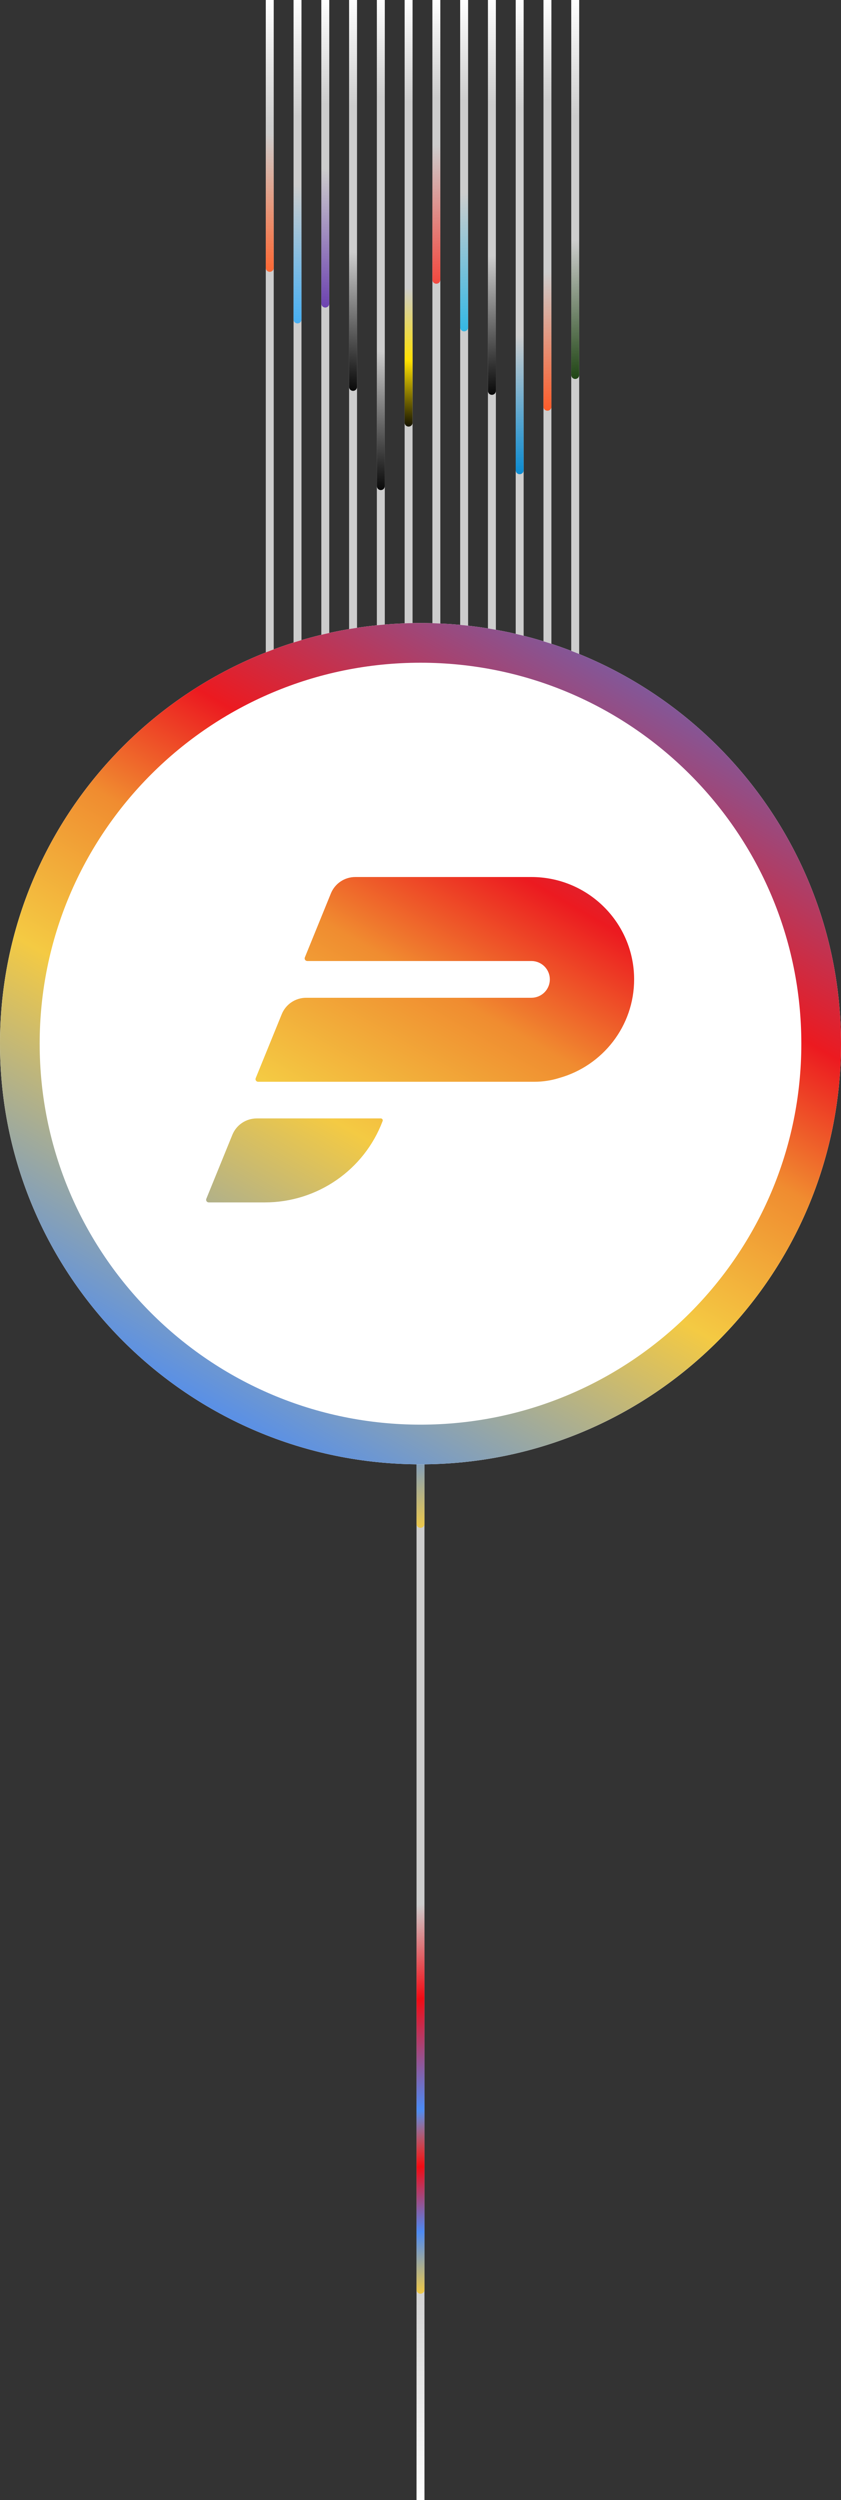 <svg width="212" height="630" viewBox="0 0 212 630" fill="none" xmlns="http://www.w3.org/2000/svg">
<rect x="0" y="0" width="212" height="630" fill="#333333" stroke="none"/>
<g clip-path="url(#clip0_120_2827)">
<path fill-rule="evenodd" clip-rule="evenodd" d="M88 177V0H90V177H88Z" fill="url(#paint0_linear_120_2827)"/>
<path fill-rule="evenodd" clip-rule="evenodd" d="M89 61C88.448 61 88 61.448 88 62V97.5C88 98.052 88.448 98.5 89 98.5C89.552 98.5 90 98.052 90 97.5V62C90 61.448 89.552 61 89 61Z" fill="url(#paint1_linear_120_2827)"/>
<path fill-rule="evenodd" clip-rule="evenodd" d="M81 173V0H83V173H81Z" fill="url(#paint2_linear_120_2827)"/>
<path fill-rule="evenodd" clip-rule="evenodd" d="M82 40C81.448 40 81 40.448 81 41V76.5C81 77.052 81.448 77.5 82 77.5C82.552 77.5 83 77.052 83 76.5V41C83 40.448 82.552 40 82 40Z" fill="url(#paint3_linear_120_2827)"/>
<path fill-rule="evenodd" clip-rule="evenodd" d="M67 211V0H69V211H67Z" fill="url(#paint4_linear_120_2827)"/>
<path fill-rule="evenodd" clip-rule="evenodd" d="M68 31C67.448 31 67 31.448 67 32V67.5C67 68.052 67.448 68.5 68 68.5C68.552 68.5 69 68.052 69 67.5V32C69 31.448 68.552 31 68 31Z" fill="url(#paint5_linear_120_2827)"/>
<path fill-rule="evenodd" clip-rule="evenodd" d="M74 194.5V0H76V194.5H74Z" fill="url(#paint6_linear_120_2827)"/>
<path fill-rule="evenodd" clip-rule="evenodd" d="M75 44C74.448 44 74 44.448 74 45V80.5C74 81.052 74.448 81.5 75 81.5C75.552 81.5 76 81.052 76 80.5V45C76 44.448 75.552 44 75 44Z" fill="url(#paint7_linear_120_2827)"/>
<path fill-rule="evenodd" clip-rule="evenodd" d="M102 171V0H104V171H102Z" fill="url(#paint8_linear_120_2827)"/>
<path fill-rule="evenodd" clip-rule="evenodd" d="M103 70C102.448 70 102 70.448 102 71V106.5C102 107.052 102.448 107.5 103 107.5C103.552 107.5 104 107.052 104 106.5V71C104 70.448 103.552 70 103 70Z" fill="url(#paint9_linear_120_2827)"/>
<path fill-rule="evenodd" clip-rule="evenodd" d="M95 161V0H97V161H95Z" fill="url(#paint10_linear_120_2827)"/>
<path fill-rule="evenodd" clip-rule="evenodd" d="M96 86C95.448 86 95 86.448 95 87V122.5C95 123.052 95.448 123.5 96 123.5C96.552 123.5 97 123.052 97 122.5V87C97 86.448 96.552 86 96 86Z" fill="url(#paint11_linear_120_2827)"/>
<path fill-rule="evenodd" clip-rule="evenodd" d="M125 174.5V0H123V174.5H125Z" fill="url(#paint12_linear_120_2827)"/>
<path fill-rule="evenodd" clip-rule="evenodd" d="M124 62C124.552 62 125 62.448 125 63V98.5C125 99.052 124.552 99.5 124 99.5C123.448 99.5 123 99.052 123 98.5V63C123 62.448 123.448 62 124 62Z" fill="url(#paint13_linear_120_2827)"/>
<path fill-rule="evenodd" clip-rule="evenodd" d="M132 181V0H130V181H132Z" fill="url(#paint14_linear_120_2827)"/>
<path fill-rule="evenodd" clip-rule="evenodd" d="M131 82C131.552 82 132 82.448 132 83V118.5C132 119.052 131.552 119.5 131 119.5C130.448 119.5 130 119.052 130 118.5V83C130 82.448 130.448 82 131 82Z" fill="url(#paint15_linear_120_2827)"/>
<path fill-rule="evenodd" clip-rule="evenodd" d="M146 194V0H144V194H146Z" fill="url(#paint16_linear_120_2827)"/>
<path fill-rule="evenodd" clip-rule="evenodd" d="M145 58C145.552 58 146 58.448 146 59V94.5C146 95.052 145.552 95.5 145 95.5C144.448 95.5 144 95.052 144 94.5V59C144 58.448 144.448 58 145 58Z" fill="url(#paint17_linear_120_2827)"/>
<path fill-rule="evenodd" clip-rule="evenodd" d="M139 166V0H137V166H139Z" fill="url(#paint18_linear_120_2827)"/>
<path fill-rule="evenodd" clip-rule="evenodd" d="M138 66C138.552 66 139 66.448 139 67V102.5C139 103.052 138.552 103.5 138 103.5C137.448 103.5 137 103.052 137 102.5V67C137 66.448 137.448 66 138 66Z" fill="url(#paint19_linear_120_2827)"/>
<path fill-rule="evenodd" clip-rule="evenodd" d="M111 163V0H109V163H111Z" fill="url(#paint20_linear_120_2827)"/>
<path fill-rule="evenodd" clip-rule="evenodd" d="M110 34C110.552 34 111 34.448 111 35V70.5C111 71.052 110.552 71.5 110 71.5C109.448 71.5 109 71.052 109 70.5V35C109 34.448 109.448 34 110 34Z" fill="url(#paint21_linear_120_2827)"/>
<path fill-rule="evenodd" clip-rule="evenodd" d="M118 166.5V0H116V166.5H118Z" fill="url(#paint22_linear_120_2827)"/>
<path fill-rule="evenodd" clip-rule="evenodd" d="M117 46C117.552 46 118 46.448 118 47V82.5C118 83.052 117.552 83.5 117 83.5C116.448 83.5 116 83.052 116 82.5V47C116 46.448 116.448 46 117 46Z" fill="url(#paint23_linear_120_2827)"/>
<path fill-rule="evenodd" clip-rule="evenodd" d="M105 630L105 238L107 238L107 630L105 630Z" fill="url(#paint24_linear_120_2827)"/>
<path fill-rule="evenodd" clip-rule="evenodd" d="M106 479C106.552 479 107 479.448 107 480L107 556C107 556.552 106.552 557 106 557C105.448 557 105 556.552 105 556L105 480C105 479.448 105.448 479 106 479Z" fill="url(#paint25_linear_120_2827)"/>
<path fill-rule="evenodd" clip-rule="evenodd" d="M106 311C106.552 311 107 311.448 107 312V384C107 384.552 106.552 385 106 385C105.448 385 105 384.552 105 384V312C105 311.448 105.448 311 106 311Z" fill="url(#paint26_linear_120_2827)"/>
<path fill-rule="evenodd" clip-rule="evenodd" d="M106 531C106.552 531 107 531.448 107 532V577C107 577.552 106.552 578 106 578C105.448 578 105 577.552 105 577V532C105 531.448 105.448 531 106 531Z" fill="url(#paint27_linear_120_2827)"/>
<path d="M212 263C212 321.542 164.542 369 106 369C47.458 369 0 321.542 0 263C0 204.458 47.458 157 106 157C164.542 157 212 204.458 212 263Z" fill="white"/>
<path d="M134.051 242.17C136.573 242.221 138.602 244.274 138.602 246.799C138.602 249.357 136.521 251.43 133.954 251.43L77.177 251.43C74.474 251.43 72.04 253.063 71.024 255.559L64.456 271.689C64.279 272.124 64.6 272.599 65.071 272.599H134.703C136.917 272.599 139.05 272.255 141.052 271.618C151.904 268.543 159.852 258.596 159.852 246.799C159.852 232.551 148.257 221 133.954 221H109.104C107.632 221 107.264 221 106.895 221L106.486 221.001H89.565C86.861 221.001 84.427 222.634 83.411 225.13L76.845 241.26C76.668 241.694 76.99 242.17 77.461 242.17H134.051Z" fill="url(#paint28_linear_120_2827)"/>
<path d="M58.572 285.961C59.588 283.465 62.022 281.831 64.726 281.831H95.999C96.34 281.831 96.576 282.171 96.456 282.489C91.812 294.827 79.972 303 66.746 303H52.622C52.151 303 51.829 302.525 52.006 302.09L58.572 285.961Z" fill="url(#paint29_linear_120_2827)"/>
<path fill-rule="evenodd" clip-rule="evenodd" d="M212 263C212 321.542 164.542 369 106 369C47.458 369 0 321.542 0 263C0 204.458 47.458 157 106 157C164.542 157 212 204.458 212 263ZM202 263C202 316.019 159.019 359 106 359C52.981 359 10 316.019 10 263C10 209.981 52.981 167 106 167C159.019 167 202 209.981 202 263Z" fill="url(#paint30_linear_120_2827)"/>
</g>
<defs>
<linearGradient id="paint0_linear_120_2827" x1="89" y1="177" x2="89" y2="0" gradientUnits="userSpaceOnUse">
<stop offset="0.849" stop-color="#CDCDCD"/>
<stop offset="1" stop-color="white"/>
</linearGradient>
<linearGradient id="paint1_linear_120_2827" x1="89.426" y1="63.619" x2="85.577" y2="99.702" gradientUnits="userSpaceOnUse">
<stop stop-opacity="0"/>
<stop offset="1"/>
</linearGradient>
<linearGradient id="paint2_linear_120_2827" x1="82" y1="173" x2="82" y2="0" gradientUnits="userSpaceOnUse">
<stop offset="0.849" stop-color="#CDCDCD"/>
<stop offset="1" stop-color="white"/>
</linearGradient>
<linearGradient id="paint3_linear_120_2827" x1="82.426" y1="42.619" x2="78.577" y2="78.702" gradientUnits="userSpaceOnUse">
<stop stop-color="#683CAF" stop-opacity="0"/>
<stop offset="1" stop-color="#683CAF"/>
</linearGradient>
<linearGradient id="paint4_linear_120_2827" x1="68" y1="211" x2="68" y2="0" gradientUnits="userSpaceOnUse">
<stop offset="0.849" stop-color="#CDCDCD"/>
<stop offset="1" stop-color="white"/>
</linearGradient>
<linearGradient id="paint5_linear_120_2827" x1="68.426" y1="33.619" x2="64.577" y2="69.702" gradientUnits="userSpaceOnUse">
<stop stop-color="#FF642D" stop-opacity="0"/>
<stop offset="1" stop-color="#FF642D"/>
</linearGradient>
<linearGradient id="paint6_linear_120_2827" x1="75" y1="194.5" x2="75" y2="0" gradientUnits="userSpaceOnUse">
<stop offset="0.849" stop-color="#CDCDCD"/>
<stop offset="1" stop-color="white"/>
</linearGradient>
<linearGradient id="paint7_linear_120_2827" x1="75.426" y1="46.619" x2="71.577" y2="82.702" gradientUnits="userSpaceOnUse">
<stop stop-color="#41AEF5" stop-opacity="0"/>
<stop offset="1" stop-color="#41AEF5"/>
</linearGradient>
<linearGradient id="paint8_linear_120_2827" x1="103" y1="171" x2="103" y2="0" gradientUnits="userSpaceOnUse">
<stop offset="0.849" stop-color="#CDCDCD"/>
<stop offset="1" stop-color="white"/>
</linearGradient>
<linearGradient id="paint9_linear_120_2827" x1="103.426" y1="72.619" x2="99.577" y2="108.702" gradientUnits="userSpaceOnUse">
<stop stop-color="#FFE100" stop-opacity="0"/>
<stop offset="0.502" stop-color="#FFE100"/>
<stop offset="1"/>
</linearGradient>
<linearGradient id="paint10_linear_120_2827" x1="96" y1="161" x2="96" y2="0" gradientUnits="userSpaceOnUse">
<stop offset="0.849" stop-color="#CDCDCD"/>
<stop offset="1" stop-color="white"/>
</linearGradient>
<linearGradient id="paint11_linear_120_2827" x1="96.426" y1="88.619" x2="92.577" y2="124.702" gradientUnits="userSpaceOnUse">
<stop stop-opacity="0"/>
<stop offset="1"/>
</linearGradient>
<linearGradient id="paint12_linear_120_2827" x1="124" y1="174.5" x2="124" y2="0" gradientUnits="userSpaceOnUse">
<stop offset="0.849" stop-color="#CDCDCD"/>
<stop offset="1" stop-color="white"/>
</linearGradient>
<linearGradient id="paint13_linear_120_2827" x1="123.574" y1="64.619" x2="127.423" y2="100.702" gradientUnits="userSpaceOnUse">
<stop stop-opacity="0"/>
<stop offset="1"/>
</linearGradient>
<linearGradient id="paint14_linear_120_2827" x1="131" y1="181" x2="131" y2="0" gradientUnits="userSpaceOnUse">
<stop offset="0.849" stop-color="#CDCDCD"/>
<stop offset="1" stop-color="white"/>
</linearGradient>
<linearGradient id="paint15_linear_120_2827" x1="130.574" y1="84.619" x2="134.423" y2="120.702" gradientUnits="userSpaceOnUse">
<stop stop-color="#0288D1" stop-opacity="0"/>
<stop offset="1" stop-color="#0288D1"/>
</linearGradient>
<linearGradient id="paint16_linear_120_2827" x1="145" y1="194" x2="145" y2="0" gradientUnits="userSpaceOnUse">
<stop offset="0.849" stop-color="#CDCDCD"/>
<stop offset="1" stop-color="white"/>
</linearGradient>
<linearGradient id="paint17_linear_120_2827" x1="144.574" y1="60.619" x2="148.423" y2="96.702" gradientUnits="userSpaceOnUse">
<stop stop-color="#183F0C" stop-opacity="0"/>
<stop offset="1" stop-color="#183F0C"/>
</linearGradient>
<linearGradient id="paint18_linear_120_2827" x1="138" y1="166" x2="138" y2="0" gradientUnits="userSpaceOnUse">
<stop offset="0.849" stop-color="#CDCDCD"/>
<stop offset="1" stop-color="white"/>
</linearGradient>
<linearGradient id="paint19_linear_120_2827" x1="137.574" y1="68.619" x2="141.423" y2="104.702" gradientUnits="userSpaceOnUse">
<stop stop-color="#FF5722" stop-opacity="0"/>
<stop offset="1" stop-color="#FF5722"/>
</linearGradient>
<linearGradient id="paint20_linear_120_2827" x1="110" y1="163" x2="110" y2="0" gradientUnits="userSpaceOnUse">
<stop offset="0.849" stop-color="#CDCDCD"/>
<stop offset="1" stop-color="white"/>
</linearGradient>
<linearGradient id="paint21_linear_120_2827" x1="109.574" y1="36.619" x2="113.423" y2="72.702" gradientUnits="userSpaceOnUse">
<stop stop-color="#F44238" stop-opacity="0"/>
<stop offset="1" stop-color="#F44238"/>
</linearGradient>
<linearGradient id="paint22_linear_120_2827" x1="117" y1="166.5" x2="117" y2="0" gradientUnits="userSpaceOnUse">
<stop offset="0.849" stop-color="#CDCDCD"/>
<stop offset="1" stop-color="white"/>
</linearGradient>
<linearGradient id="paint23_linear_120_2827" x1="116.574" y1="48.619" x2="120.423" y2="84.702" gradientUnits="userSpaceOnUse">
<stop stop-color="#2DB7E6" stop-opacity="0"/>
<stop offset="1" stop-color="#2DB7E6"/>
</linearGradient>
<linearGradient id="paint24_linear_120_2827" x1="106" y1="238" x2="106" y2="630" gradientUnits="userSpaceOnUse">
<stop offset="0.849" stop-color="#CDCDCD"/>
<stop offset="1" stop-color="white"/>
</linearGradient>
<linearGradient id="paint25_linear_120_2827" x1="105.074" y1="480.114" x2="122.032" y2="554.367" gradientUnits="userSpaceOnUse">
<stop stop-color="#F10B14" stop-opacity="0"/>
<stop offset="0.304" stop-color="#F10B14"/>
<stop offset="0.658" stop-color="#4D8AF3"/>
<stop offset="1" stop-color="#F3CA43"/>
</linearGradient>
<linearGradient id="paint26_linear_120_2827" x1="105.074" y1="312.108" x2="120.372" y2="382.812" gradientUnits="userSpaceOnUse">
<stop stop-color="#F10B14" stop-opacity="0"/>
<stop offset="0.304" stop-color="#F10B14"/>
<stop offset="0.658" stop-color="#4D8AF3"/>
<stop offset="1" stop-color="#F3CA43"/>
</linearGradient>
<linearGradient id="paint27_linear_120_2827" x1="105.074" y1="532.068" x2="111.217" y2="577.496" gradientUnits="userSpaceOnUse">
<stop stop-color="#F10B14" stop-opacity="0"/>
<stop offset="0.304" stop-color="#F10B14"/>
<stop offset="0.658" stop-color="#4D8AF3"/>
<stop offset="1" stop-color="#F3CA43"/>
</linearGradient>
<linearGradient id="paint28_linear_120_2827" x1="159" y1="171.722" x2="50.056" y2="360.167" gradientUnits="userSpaceOnUse">
<stop stop-color="#835798"/>
<stop offset="0.259" stop-color="#EC1A20"/>
<stop offset="0.419" stop-color="#F08C30"/>
<stop offset="0.612" stop-color="#F4CA43"/>
<stop offset="1" stop-color="#4D8BF3"/>
</linearGradient>
<linearGradient id="paint29_linear_120_2827" x1="159" y1="171.722" x2="50.056" y2="360.167" gradientUnits="userSpaceOnUse">
<stop stop-color="#835798"/>
<stop offset="0.259" stop-color="#EC1A20"/>
<stop offset="0.419" stop-color="#F08C30"/>
<stop offset="0.612" stop-color="#F4CA43"/>
<stop offset="1" stop-color="#4D8BF3"/>
</linearGradient>
<linearGradient id="paint30_linear_120_2827" x1="159" y1="171.722" x2="50.056" y2="360.167" gradientUnits="userSpaceOnUse">
<stop stop-color="#835798"/>
<stop offset="0.259" stop-color="#EC1A20"/>
<stop offset="0.419" stop-color="#F08C30"/>
<stop offset="0.612" stop-color="#F4CA43"/>
<stop offset="1" stop-color="#4D8BF3"/>
</linearGradient>
<clipPath id="clip0_120_2827">
<rect width="212" height="630" fill="white"/>
</clipPath>
</defs>
</svg>
